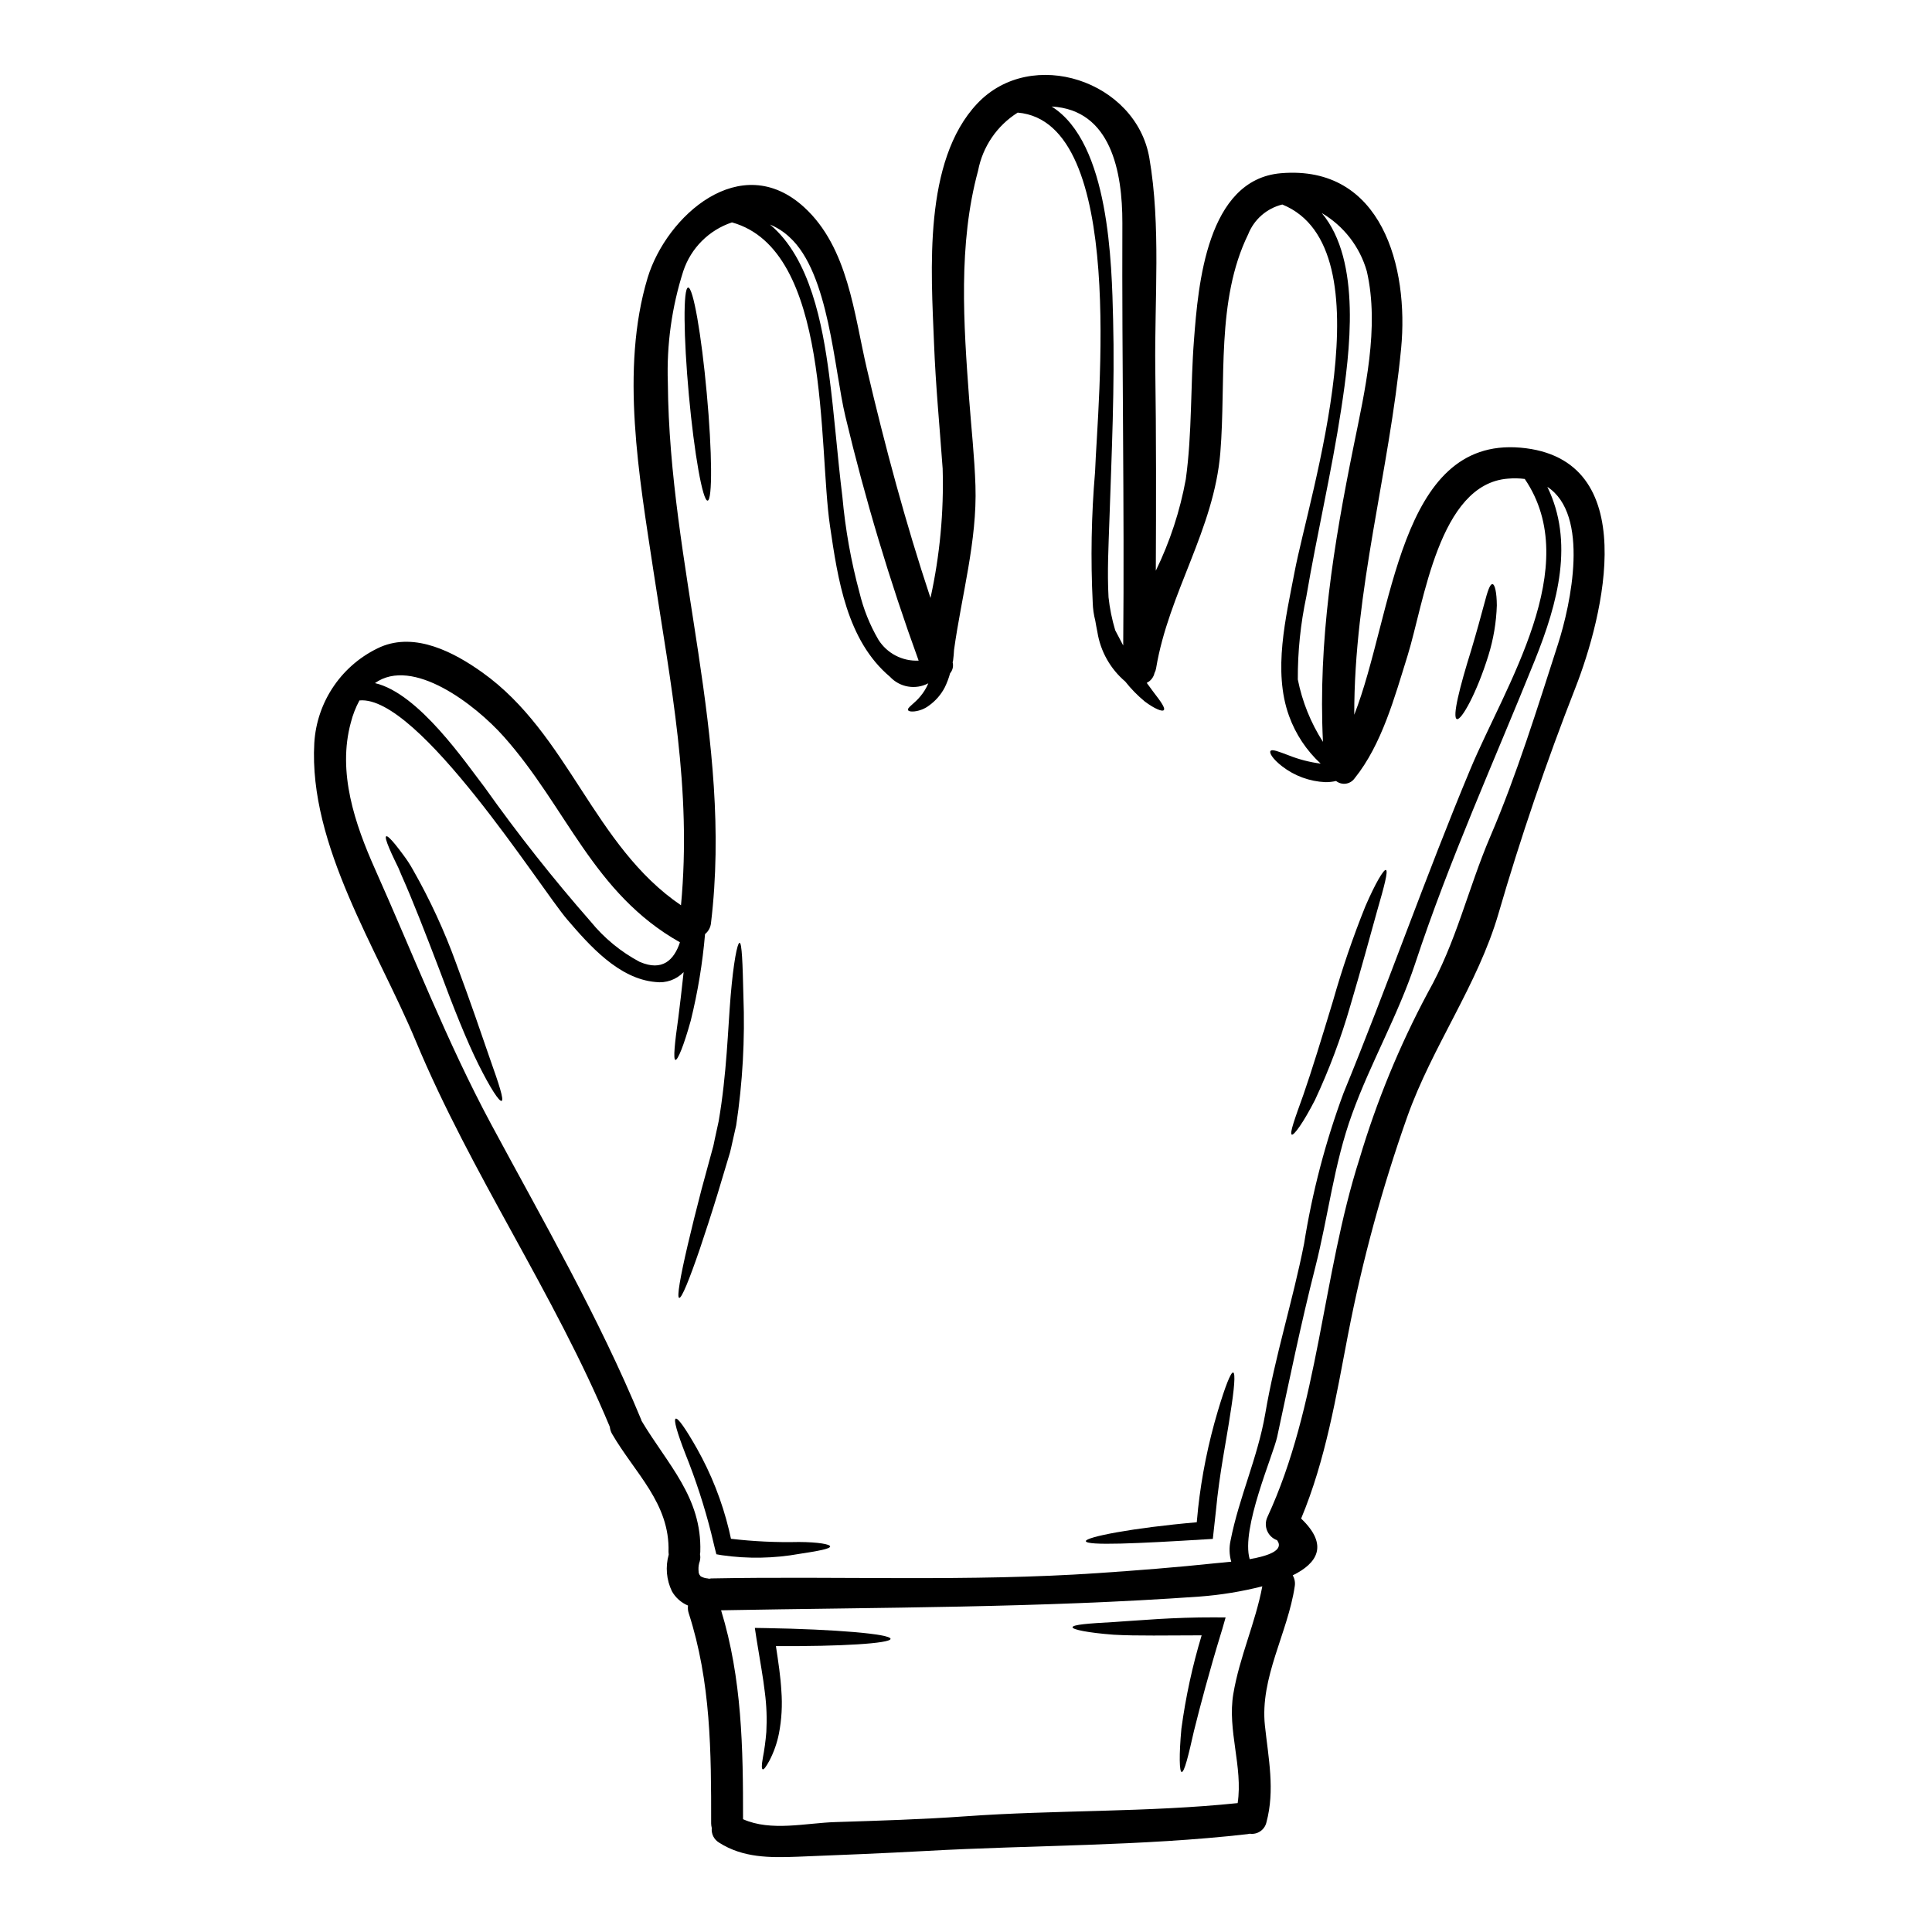 <?xml version="1.0" encoding="UTF-8"?>
<!-- Uploaded to: SVG Repo, www.svgrepo.com, Generator: SVG Repo Mixer Tools -->
<svg fill="#000000" width="800px" height="800px" version="1.1" viewBox="144 144 512 512" xmlns="http://www.w3.org/2000/svg">
 <g>
  <path d="m329.64 561.68v0.031c0.07 0.031 0.137 0.066 0.199 0.109 0.523 0.273 1.102 0.438 1.691 0.48l0.395 0.086c0.176-0.043 0.355-0.074 0.535-0.086 34.133-0.648 68.406 0.906 102.48-1.41 10.418-0.707 20.891-1.527 31.285-2.629 0.789-0.082 2.285-0.195 4.066-0.395-0.531-1.84-0.59-3.781-0.172-5.648 2.231-11.375 7.172-21.906 9.176-33.512 2.598-15.332 7.312-29.957 10.305-45.145 2.164-13.609 5.664-26.969 10.449-39.891 11.664-28.406 21.742-57.426 33.598-85.805 9.262-22.191 30.211-53.73 14.43-76.938-1.469-0.188-2.953-0.215-4.43-0.086-18.383 1.387-22.223 32.777-26.656 47.012-3.391 10.84-6.773 23.43-14.004 32.41v-0.004c-0.539 0.77-1.375 1.281-2.305 1.418-0.93 0.133-1.871-0.125-2.609-0.707-0.934 0.215-1.891 0.32-2.848 0.309-4.164-0.188-8.168-1.656-11.465-4.207-2.512-1.949-3.414-3.543-3.074-4.039 0.395-0.594 2.227 0.168 4.723 1.102 2.754 1.102 5.637 1.852 8.582 2.231-3.773-3.481-6.648-7.82-8.387-12.648-4.328-11.969-0.82-26.086 1.469-38.145 3.898-20.5 25.102-85.855-3.246-97.375-4.125 1.008-7.5 3.957-9.055 7.906-8.559 17.504-5.816 38.93-7.371 57.82-1.664 20.414-13.695 37.184-17.023 57.176-0.07 0.441-0.215 0.871-0.426 1.266-0.25 1.137-1.012 2.094-2.059 2.598 0.648 0.906 1.27 1.75 1.805 2.457 1.969 2.543 3.188 4.262 2.711 4.773-0.426 0.449-2.363-0.312-5.027-2.285h0.004c-1.914-1.578-3.656-3.359-5.195-5.309-3.934-3.34-6.547-7.977-7.367-13.074-0.227-1.016-0.371-2.035-0.566-3.051-0.402-1.566-0.633-3.176-0.676-4.797-0.574-11.547-0.363-23.117 0.621-34.637 0.648-18.105 8.527-92.715-20.5-95.199-5.484 3.445-9.289 9.02-10.5 15.387-5.309 19.48-3.84 40.629-2.363 60.586 0.566 7.625 1.414 15.25 1.664 22.898 0.48 14.625-3.668 29.051-5.672 43.508-0.059 0.902-0.113 1.836-0.254 2.82-0.027 0.168-0.082 0.312-0.113 0.48v0.004c0.254 1.02 0 2.106-0.68 2.906-0.352 1.285-0.824 2.531-1.406 3.731-0.988 1.902-2.41 3.547-4.152 4.797-1.145 0.875-2.508 1.418-3.938 1.574-0.934 0.082-1.496-0.031-1.637-0.34-0.367-0.621 1.777-1.777 3.332-3.754 0.84-1.012 1.527-2.144 2.031-3.359-3.387 1.789-7.555 1.082-10.16-1.727-11.465-9.656-13.836-25.918-15.898-39.949-3.148-21.254 0.312-73.18-25.977-80.465-6.098 2.027-10.879 6.809-12.902 12.902-3.051 9.531-4.438 19.52-4.094 29.52 0.367 48.703 17.32 94.332 11.434 143.27v0.004c-0.117 1.141-0.684 2.188-1.574 2.906-0.66 7.731-1.926 15.395-3.785 22.926-1.836 6.609-3.445 10.531-4.066 10.418-0.621-0.113-0.195-4.406 0.762-11.125 0.426-3.445 0.934-7.57 1.414-12.145l0.004 0.004c-1.93 2.008-4.695 2.981-7.457 2.625-9.742-0.848-17.504-9.684-23.434-16.598-7.031-8.219-39.383-59.543-55.027-58.02v-0.004c-1 1.855-1.77 3.828-2.285 5.875-3.586 13.188 1.07 26.852 6.465 38.934 10.023 22.434 19.059 45.793 30.699 67.449 13.918 25.891 28.512 51.102 39.781 78.328 0.055 0.141 0.055 0.227 0.109 0.34 6.887 11.547 16.008 20.242 15.559 34.672v-0.004c0 0.211-0.027 0.422-0.086 0.621 0.137 0.637 0.117 1.297-0.055 1.922-0.254 0.703-0.367 1.453-0.34 2.199 0.035 0.273 0.055 0.547 0.055 0.82 0.074 0.152 0.129 0.316 0.172 0.48 0.113 0.129 0.215 0.27 0.309 0.418zm217.25-299.05c32.668 2.793 21.996 44.809 14.562 63.762-7.57 19.309-14.562 39.809-20.328 59.688-5.527 18.988-17.535 35.172-24.188 53.887-6.644 18.773-11.883 38.016-15.668 57.566-3.191 16.629-5.93 33.258-12.453 48.902 7.398 7.059 4.266 11.859-2.227 15.047h-0.004c0.516 0.879 0.703 1.906 0.535 2.91-1.836 12.367-9.262 24.168-7.902 36.898 0.93 8.699 2.707 17.082 0.395 25.668-0.469 1.988-2.383 3.289-4.406 2.992-0.195 0.027-0.395 0.082-0.621 0.113-28.117 3.215-56.973 2.879-85.234 4.461-11.297 0.621-22.672 1.074-33.969 1.523-7.34 0.285-14.48 0.312-20.805-3.727v-0.004c-1.359-0.801-2.121-2.324-1.949-3.891-0.102-0.387-0.156-0.781-0.168-1.18 0.027-18.945-0.055-37.578-5.961-55.789-0.199-0.637-0.258-1.309-0.168-1.969-1.805-0.754-3.305-2.086-4.266-3.789-1.461-3.023-1.762-6.481-0.848-9.711-0.035-0.246-0.051-0.488-0.055-0.734 0.395-12.848-8.922-20.859-14.957-31.258v0.004c-0.328-0.574-0.531-1.207-0.594-1.863-14.707-35.348-36.73-66.973-51.414-102.23-10.109-24.281-28.43-51.836-26.906-78.996 0.324-5.441 2.129-10.695 5.227-15.184 3.094-4.492 7.363-8.047 12.336-10.281 9.289-3.984 19.566 1.469 26.988 6.773 22.871 16.32 29.449 45.938 52.629 61.688 2.883-30.941-2.711-58.254-7.34-88.848-3.699-24.535-8.836-53.137-1.496-77.473 4.965-16.301 24.617-34.066 41.461-18.676 11.699 10.703 13.223 28.297 16.641 42.859 4.797 20.5 10.234 40.77 16.855 60.703h-0.004c2.481-11.258 3.562-22.781 3.223-34.305-0.789-11.066-1.863-22.109-2.285-33.172-0.762-19.117-2.938-48.312 11.461-63.555 14.395-15.242 42.066-6.027 45.598 14.398 3.106 17.988 1.355 37.582 1.574 55.734 0.254 17.902 0.227 35.77 0.141 53.672 3.742-7.684 6.418-15.844 7.949-24.254 1.691-12.227 1.211-24.648 2.172-36.957 1.102-14.512 3.391-42.465 23.043-44.129 26.848-2.258 33.906 25.074 31.848 46.418-3.191 33.031-12.48 63.977-12.422 97.094 10.348-26.371 11.645-73.523 44-70.785zm9.996 52.062c3.391-10.527 8.496-34.273-2.824-41.672 7.086 14.539 2.883 30.574-3.328 45.992-10.785 26.766-22.617 52.824-31.676 80.266-4.574 13.836-11.809 26.312-16.742 39.949-4.824 13.27-6.297 27.074-9.77 40.684-3.809 14.957-6.832 29.789-10.082 44.871-1.07 4.914-9.656 24.34-7.281 32.414 4.797-0.848 9.23-2.312 7.254-5.027h-0.004c-1.188-0.43-2.141-1.336-2.625-2.5-0.488-1.16-0.469-2.477 0.059-3.625 13.633-29.395 14.539-64.09 24.402-94.922v0.004c4.539-15.254 10.605-30.012 18.109-44.047 7.625-13.496 10.586-27.414 16.602-41.477 6.981-16.262 12.457-34.023 17.906-50.91zm-54.16-52.484c2.965-14.594 6.914-31.422 3.5-46.301-1.84-6.492-6.121-12.027-11.941-15.445 10.629 12.68 7.426 37.07 5.141 52.008-2.543 16.656-6.41 33.031-9.234 49.633-1.539 7.219-2.297 14.586-2.258 21.969 1.168 5.879 3.43 11.484 6.664 16.531-1.316-26.754 2.801-52.137 8.129-78.395zm-31.879 330.67c1.637-9.77 5.844-18.773 7.68-28.488-5.438 1.383-10.98 2.289-16.57 2.711-42.379 3.019-84.418 2.852-126.86 3.641 5.535 18.07 5.844 36.562 5.816 55.363 7.453 3.332 16.711 0.988 24.531 0.762 11.461-0.367 22.898-0.703 34.332-1.523 24.008-1.723 48.277-1.02 72.219-3.504 1.43-9.652-2.777-19.25-1.152-28.961zm-29.184-277.82c0.34-37.32-0.367-74.645-0.223-111.97 0.027-13.637-3.051-30.012-18.746-30.859 15.352 9.602 15.926 41.785 16.293 56.438 0.453 17.785-0.395 35.547-0.988 53.332-0.227 6.719-0.594 13.523-0.227 20.242l-0.004 0.004c0.32 2.977 0.918 5.918 1.777 8.781 0.648 1.273 1.359 2.625 2.117 4.035zm-64.887-1.551c2.289 3.648 6.371 5.773 10.672 5.562-7.691-21.164-14.168-42.75-19.395-64.652-3.051-12.707-4.328-38.004-14.797-47.547-1.512-1.426-3.273-2.562-5.195-3.359 10.703 8.918 13.922 26.707 15.641 39.641 1.441 10.812 2.203 21.711 3.543 32.523 0.77 8.555 2.281 17.031 4.519 25.324 1.051 4.391 2.738 8.605 5.012 12.508zm-63.211 85.41c5.957 2.566 9.055-0.48 10.629-5.195-23.039-12.988-29.953-35.715-46.695-54.523-7.598-8.527-24.168-21.254-34.133-14.168 11.633 2.68 24.141 21.254 29.195 27.781h-0.008c8.715 12.273 18.051 24.09 27.977 35.406 3.578 4.398 8.004 8.035 13.012 10.699z"/>
  <path d="m539.52 298.8c0.621 0.027 1.129 2.144 1.156 5.644-0.145 4.492-0.895 8.949-2.227 13.242-3.106 9.992-7.172 17.277-8.359 16.883-1.297-0.453 0.789-8.66 3.785-18.238 1.441-4.824 2.625-9.148 3.473-12.336 0.844-3.188 1.465-5.223 2.172-5.195z"/>
  <path d="m511.29 374.55c0.621 0.285-0.453 4.348-2.312 10.758-1.805 6.469-4.207 15.387-7.144 25.27-2.457 8.535-5.578 16.859-9.336 24.902-3.106 6.07-5.59 9.445-6.156 9.203-0.648-0.312 0.82-4.289 3.078-10.586 2.172-6.238 4.883-15.074 7.848-24.871v-0.004c2.41-8.48 5.266-16.832 8.555-25.016 2.703-6.25 4.906-9.906 5.469-9.656z"/>
  <path d="m470.8 507.73c0.648 0.137 0.312 4.328-0.762 10.98-0.961 6.637-2.879 15.668-3.809 25.691-0.195 1.84-0.395 3.617-0.594 5.363l-0.223 2.062-1.922 0.113c-17.812 1.098-31.621 1.746-31.73 0.48-0.113-1.074 12.449-3.543 29.391-5 0.113-1.156 0.223-2.312 0.34-3.5l-0.008 0.004c0.961-8.801 2.719-17.492 5.25-25.977 1.922-6.438 3.441-10.359 4.066-10.219z"/>
  <path d="m468.8 572.64-0.879 3.074-0.312 1.02c-3.106 10.137-5.531 19.285-7.199 26-1.496 6.664-2.539 10.871-3.246 10.871-0.617-0.059-0.73-4.434-0.082-11.465 1.125-8.383 2.922-16.66 5.367-24.758-8.977 0-17.164 0.195-23.348-0.168-6.75-0.512-10.871-1.359-10.871-1.969 0.027-0.707 4.234-1.02 10.953-1.387 6.637-0.453 15.953-1.27 26.512-1.238z"/>
  <path d="m346.92 575.46c18.379 0.312 33.062 1.551 33.086 2.852 0 1.215-13.27 2.035-30.379 1.922 0.621 4.094 1.242 8.133 1.441 11.859v-0.004c0.293 3.797 0.078 7.613-0.648 11.348-0.5 2.512-1.355 4.938-2.543 7.203-0.848 1.551-1.438 2.363-1.746 2.254-0.312-0.105-0.312-1.129 0-2.852l-0.004 0.004c0.453-2.34 0.773-4.707 0.961-7.082 0.191-3.496 0.059-7.004-0.395-10.477-0.453-3.938-1.27-8.328-2.031-13.07l-0.199-1.211-0.422-2.793z"/>
  <path d="m364 553.83c-0.027 0.621-3.047 1.18-8.074 1.949-6.816 1.23-13.785 1.355-20.641 0.367l-1.441-0.25-0.422-1.664c-0.285-1.242-0.594-2.488-0.906-3.754l0.004-0.004c-1.82-7.234-4.133-14.336-6.914-21.254-2.117-5.449-3.148-8.977-2.543-9.258 0.605-0.281 2.684 2.734 5.594 7.848 3.824 6.781 6.695 14.059 8.523 21.625 0.168 0.789 0.367 1.555 0.535 2.363v-0.004c5.977 0.703 11.996 0.984 18.016 0.848 5.109 0.031 8.27 0.598 8.27 1.188z"/>
  <path d="m341.01 407.95c0.438 11.461-0.203 22.934-1.914 34.273-0.371 1.609-0.707 3.191-1.074 4.769-0.195 0.82-0.312 1.527-0.562 2.43-0.227 0.762-0.453 1.496-0.68 2.258-0.902 2.992-1.777 5.902-2.598 8.66-1.691 5.512-3.301 10.418-4.684 14.539-2.824 8.246-4.856 13.246-5.512 13.07-0.652-0.172 0.285-5.512 2.258-13.973 0.988-4.234 2.227-9.234 3.668-14.77 0.762-2.754 1.527-5.676 2.363-8.695 0.195-0.734 0.422-1.496 0.617-2.258 0.199-0.621 0.344-1.523 0.512-2.285 0.34-1.551 0.703-3.148 1.043-4.797 2.172-12.594 2.457-24.707 3.191-33.348s1.746-13.973 2.363-13.973c0.613 0.004 0.812 5.43 1.008 14.098z"/>
  <path d="m331.3 248.24c1.441 15.582 1.523 28.316 0.223 28.43-1.301 0.113-3.543-12.422-4.969-28.008-1.426-15.586-1.527-28.316-0.199-28.457 1.328-0.145 3.531 12.422 4.945 28.035z"/>
  <path d="m273.93 424.84c2.312 6.496 3.641 10.586 3.023 10.898-0.617 0.312-2.996-3.328-6.129-9.602-3.133-6.269-6.691-15.215-10.359-25.098-3.758-9.84-7.203-18.691-9.969-24.875h-0.004c-0.562-1.441-1.203-2.856-1.914-4.234-0.594-1.242-1.102-2.344-1.469-3.246-0.762-1.805-1.047-2.879-0.762-3.051 0.285-0.172 1.102 0.594 2.344 2.09 0.621 0.762 1.359 1.723 2.176 2.824l-0.004 0.004c0.949 1.246 1.805 2.562 2.566 3.934 4.523 7.941 8.359 16.25 11.465 24.844 3.727 9.984 6.785 18.988 9.035 25.512z"/>
 </g>
</svg>